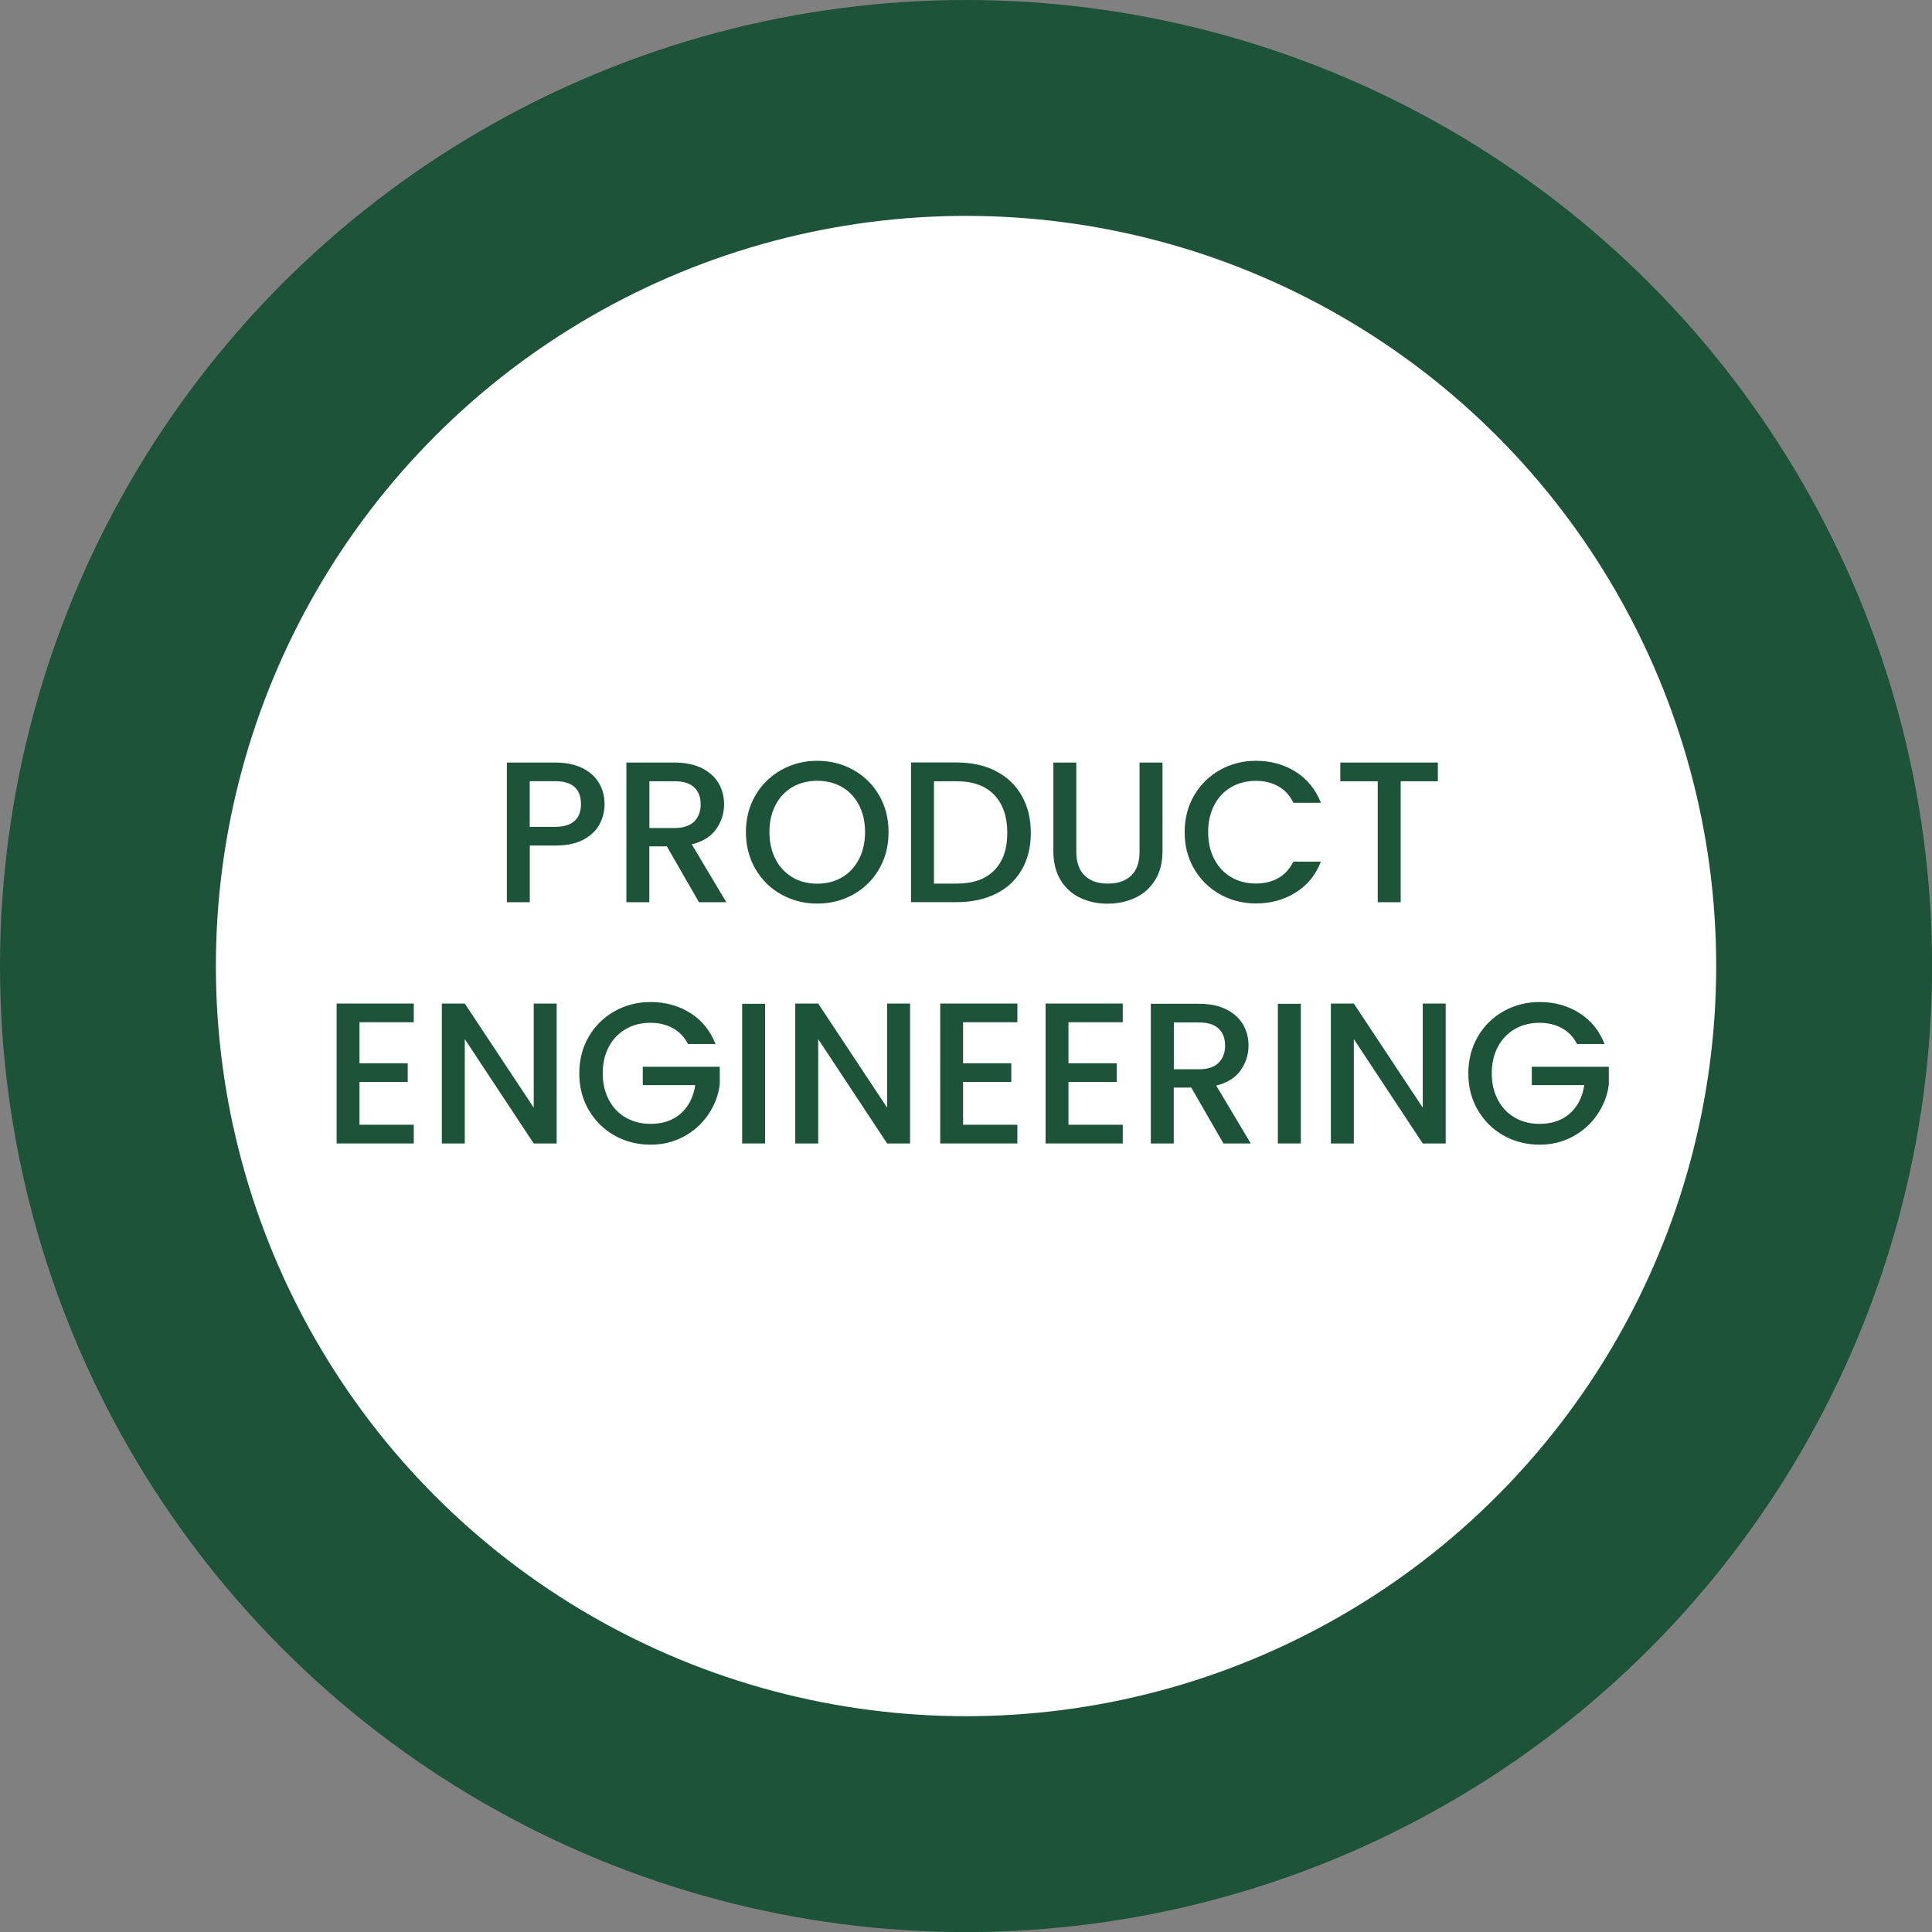 <svg xmlns="http://www.w3.org/2000/svg" viewBox="0 0 241.63 241.63"><rect x="0" y="0" width="241.63" height="241.63" fill="#808080" stroke="none"/><defs><style>.d{fill:#1d5339;}.e{fill:#fff;stroke:#1d5339;stroke-miterlimit:10;stroke-width:27px;}</style></defs><g id="a"></g><g id="b"><g id="c"><g><circle class="e" cx="120.82" cy="120.82" r="107.32"></circle><g><path class="d" d="M74.98,103.09c-.42,.79-1.09,1.43-2.01,1.92-.92,.5-2.1,.74-3.54,.74h-3.17v7.09h-2.87v-17.47h6.03c1.34,0,2.48,.23,3.41,.69,.93,.46,1.62,1.08,2.09,1.87,.46,.79,.69,1.67,.69,2.64,0,.89-.21,1.73-.63,2.51Zm-3.12-.42c.54-.49,.8-1.19,.8-2.1,0-1.91-1.08-2.87-3.24-2.87h-3.17v5.71h3.17c1.09,0,1.9-.25,2.44-.74Z"></path><path class="d" d="M87.42,112.84l-4.02-6.99h-2.19v6.99h-2.87v-17.47h6.03c1.34,0,2.48,.24,3.41,.7,.93,.47,1.62,1.1,2.09,1.88,.46,.79,.69,1.67,.69,2.64,0,1.14-.33,2.17-.99,3.11-.66,.93-1.68,1.56-3.05,1.9l4.32,7.24h-3.42Zm-6.21-9.28h3.17c1.07,0,1.88-.27,2.43-.8,.54-.54,.82-1.26,.82-2.16s-.27-1.61-.8-2.12c-.54-.51-1.35-.77-2.44-.77h-3.17v5.86Z"></path><path class="d" d="M97.72,111.87c-1.37-.76-2.45-1.83-3.24-3.19s-1.19-2.9-1.19-4.61,.4-3.24,1.19-4.6,1.88-2.42,3.24-3.18,2.86-1.14,4.49-1.14,3.15,.38,4.51,1.14c1.37,.76,2.44,1.82,3.23,3.18,.79,1.36,1.18,2.89,1.18,4.6s-.39,3.25-1.18,4.61c-.79,1.37-1.87,2.43-3.23,3.19-1.37,.76-2.87,1.14-4.51,1.14s-3.12-.38-4.49-1.14Zm7.58-2.14c.91-.53,1.61-1.28,2.12-2.26,.51-.98,.77-2.12,.77-3.41s-.26-2.42-.77-3.39c-.51-.97-1.22-1.72-2.12-2.24-.9-.52-1.94-.78-3.09-.78s-2.19,.26-3.09,.78c-.91,.52-1.61,1.27-2.12,2.24-.51,.97-.77,2.1-.77,3.39s.26,2.43,.77,3.41c.51,.98,1.22,1.73,2.12,2.26,.9,.53,1.94,.79,3.09,.79s2.19-.26,3.09-.79Z"></path><path class="d" d="M124.54,96.44c1.4,.71,2.48,1.73,3.24,3.07,.76,1.33,1.14,2.89,1.14,4.66s-.38,3.32-1.14,4.62c-.76,1.31-1.84,2.31-3.24,3s-3.03,1.04-4.89,1.04h-5.71v-17.47h5.71c1.86,0,3.49,.36,4.89,1.07Zm-.19,12.41c1.09-1.11,1.63-2.67,1.63-4.68s-.54-3.61-1.63-4.75c-1.09-1.14-2.66-1.71-4.7-1.71h-2.84v12.8h2.84c2.04,0,3.61-.55,4.7-1.66Z"></path><path class="d" d="M134.61,95.37v11.14c0,1.32,.35,2.32,1.04,2.99,.7,.67,1.66,1.01,2.9,1.01s2.23-.33,2.93-1.01c.7-.67,1.04-1.67,1.04-2.99v-11.14h2.87v11.09c0,1.42-.31,2.63-.93,3.62-.62,.99-1.45,1.73-2.49,2.21s-2.19,.73-3.44,.73-2.4-.24-3.43-.73c-1.03-.49-1.85-1.22-2.45-2.21-.6-.99-.91-2.2-.91-3.62v-11.09h2.87Z"></path><path class="d" d="M149.35,99.47c.8-1.36,1.88-2.42,3.24-3.18s2.86-1.14,4.49-1.14c1.86,0,3.52,.46,4.96,1.37,1.45,.91,2.5,2.21,3.16,3.88h-3.44c-.45-.92-1.08-1.61-1.89-2.06-.8-.45-1.73-.68-2.79-.68-1.16,0-2.19,.26-3.09,.78-.91,.52-1.61,1.27-2.12,2.24-.51,.97-.77,2.1-.77,3.39s.26,2.42,.77,3.39c.51,.97,1.22,1.72,2.12,2.25,.9,.53,1.94,.79,3.09,.79,1.06,0,1.99-.23,2.79-.68,.8-.45,1.43-1.14,1.89-2.06h3.44c-.65,1.68-1.71,2.97-3.16,3.87-1.45,.91-3.1,1.36-4.96,1.36-1.64,0-3.14-.38-4.5-1.14s-2.43-1.82-3.23-3.18-1.19-2.89-1.19-4.6,.4-3.24,1.19-4.6Z"></path><path class="d" d="M179.83,95.37v2.34h-4.65v15.13h-2.87v-15.13h-4.68v-2.34h12.19Z"></path><path class="d" d="M44.96,127.85v5.13h6.03v2.34h-6.03v5.35h6.79v2.34h-9.65v-17.5h9.65v2.34h-6.79Z"></path><path class="d" d="M69.62,143.01h-2.87l-8.62-13.05v13.05h-2.87v-17.5h2.87l8.62,13.02v-13.02h2.87v17.5Z"></path><path class="d" d="M86.04,130.56c-.45-.87-1.08-1.53-1.89-1.97-.8-.44-1.73-.67-2.79-.67-1.16,0-2.19,.26-3.09,.78-.91,.52-1.61,1.26-2.12,2.21-.51,.96-.77,2.06-.77,3.32s.26,2.37,.77,3.33c.51,.96,1.22,1.71,2.12,2.22,.9,.52,1.94,.78,3.09,.78,1.56,0,2.82-.44,3.8-1.31,.97-.87,1.57-2.05,1.79-3.54h-6.56v-2.29h9.63v2.24c-.18,1.36-.67,2.61-1.45,3.75s-1.79,2.05-3.04,2.73c-1.25,.68-2.64,1.02-4.16,1.02-1.64,0-3.14-.38-4.5-1.14s-2.43-1.82-3.23-3.18-1.19-2.89-1.19-4.6,.4-3.24,1.19-4.6,1.88-2.42,3.24-3.18,2.86-1.14,4.49-1.14c1.86,0,3.52,.46,4.96,1.37,1.45,.91,2.5,2.21,3.16,3.88h-3.44Z"></path><path class="d" d="M95.69,125.54v17.47h-2.87v-17.47h2.87Z"></path><path class="d" d="M113.82,143.01h-2.87l-8.62-13.05v13.05h-2.87v-17.5h2.87l8.62,13.02v-13.02h2.87v17.5Z"></path><path class="d" d="M120.45,127.85v5.13h6.03v2.34h-6.03v5.35h6.79v2.34h-9.65v-17.5h9.65v2.34h-6.79Z"></path><path class="d" d="M133.63,127.85v5.13h6.03v2.34h-6.03v5.35h6.79v2.34h-9.65v-17.5h9.65v2.34h-6.79Z"></path><path class="d" d="M153.01,143.01l-4.02-6.99h-2.19v6.99h-2.87v-17.47h6.03c1.34,0,2.48,.24,3.41,.7,.93,.47,1.62,1.1,2.09,1.88,.46,.79,.69,1.67,.69,2.64,0,1.14-.33,2.17-.99,3.11-.66,.93-1.68,1.56-3.05,1.9l4.32,7.24h-3.42Zm-6.21-9.28h3.17c1.07,0,1.88-.27,2.43-.8,.54-.54,.82-1.26,.82-2.16s-.27-1.61-.8-2.12c-.54-.51-1.35-.77-2.44-.77h-3.17v5.86Z"></path><path class="d" d="M162.69,125.54v17.47h-2.87v-17.47h2.87Z"></path><path class="d" d="M180.81,143.01h-2.87l-8.62-13.05v13.05h-2.87v-17.5h2.87l8.62,13.02v-13.02h2.87v17.5Z"></path><path class="d" d="M197.23,130.56c-.45-.87-1.08-1.53-1.89-1.97-.8-.44-1.73-.67-2.79-.67-1.16,0-2.19,.26-3.09,.78-.91,.52-1.61,1.26-2.12,2.21-.51,.96-.77,2.06-.77,3.32s.26,2.37,.77,3.33c.51,.96,1.22,1.71,2.12,2.22,.9,.52,1.94,.78,3.09,.78,1.56,0,2.82-.44,3.8-1.31,.97-.87,1.57-2.05,1.79-3.54h-6.56v-2.29h9.63v2.24c-.18,1.36-.67,2.61-1.45,3.75s-1.79,2.05-3.04,2.73c-1.25,.68-2.64,1.02-4.16,1.02-1.64,0-3.14-.38-4.5-1.14s-2.43-1.82-3.23-3.18-1.19-2.89-1.19-4.6,.4-3.24,1.19-4.6,1.88-2.42,3.24-3.18,2.86-1.14,4.49-1.14c1.86,0,3.52,.46,4.96,1.37,1.45,.91,2.5,2.21,3.16,3.88h-3.44Z"></path></g></g></g></g></svg>